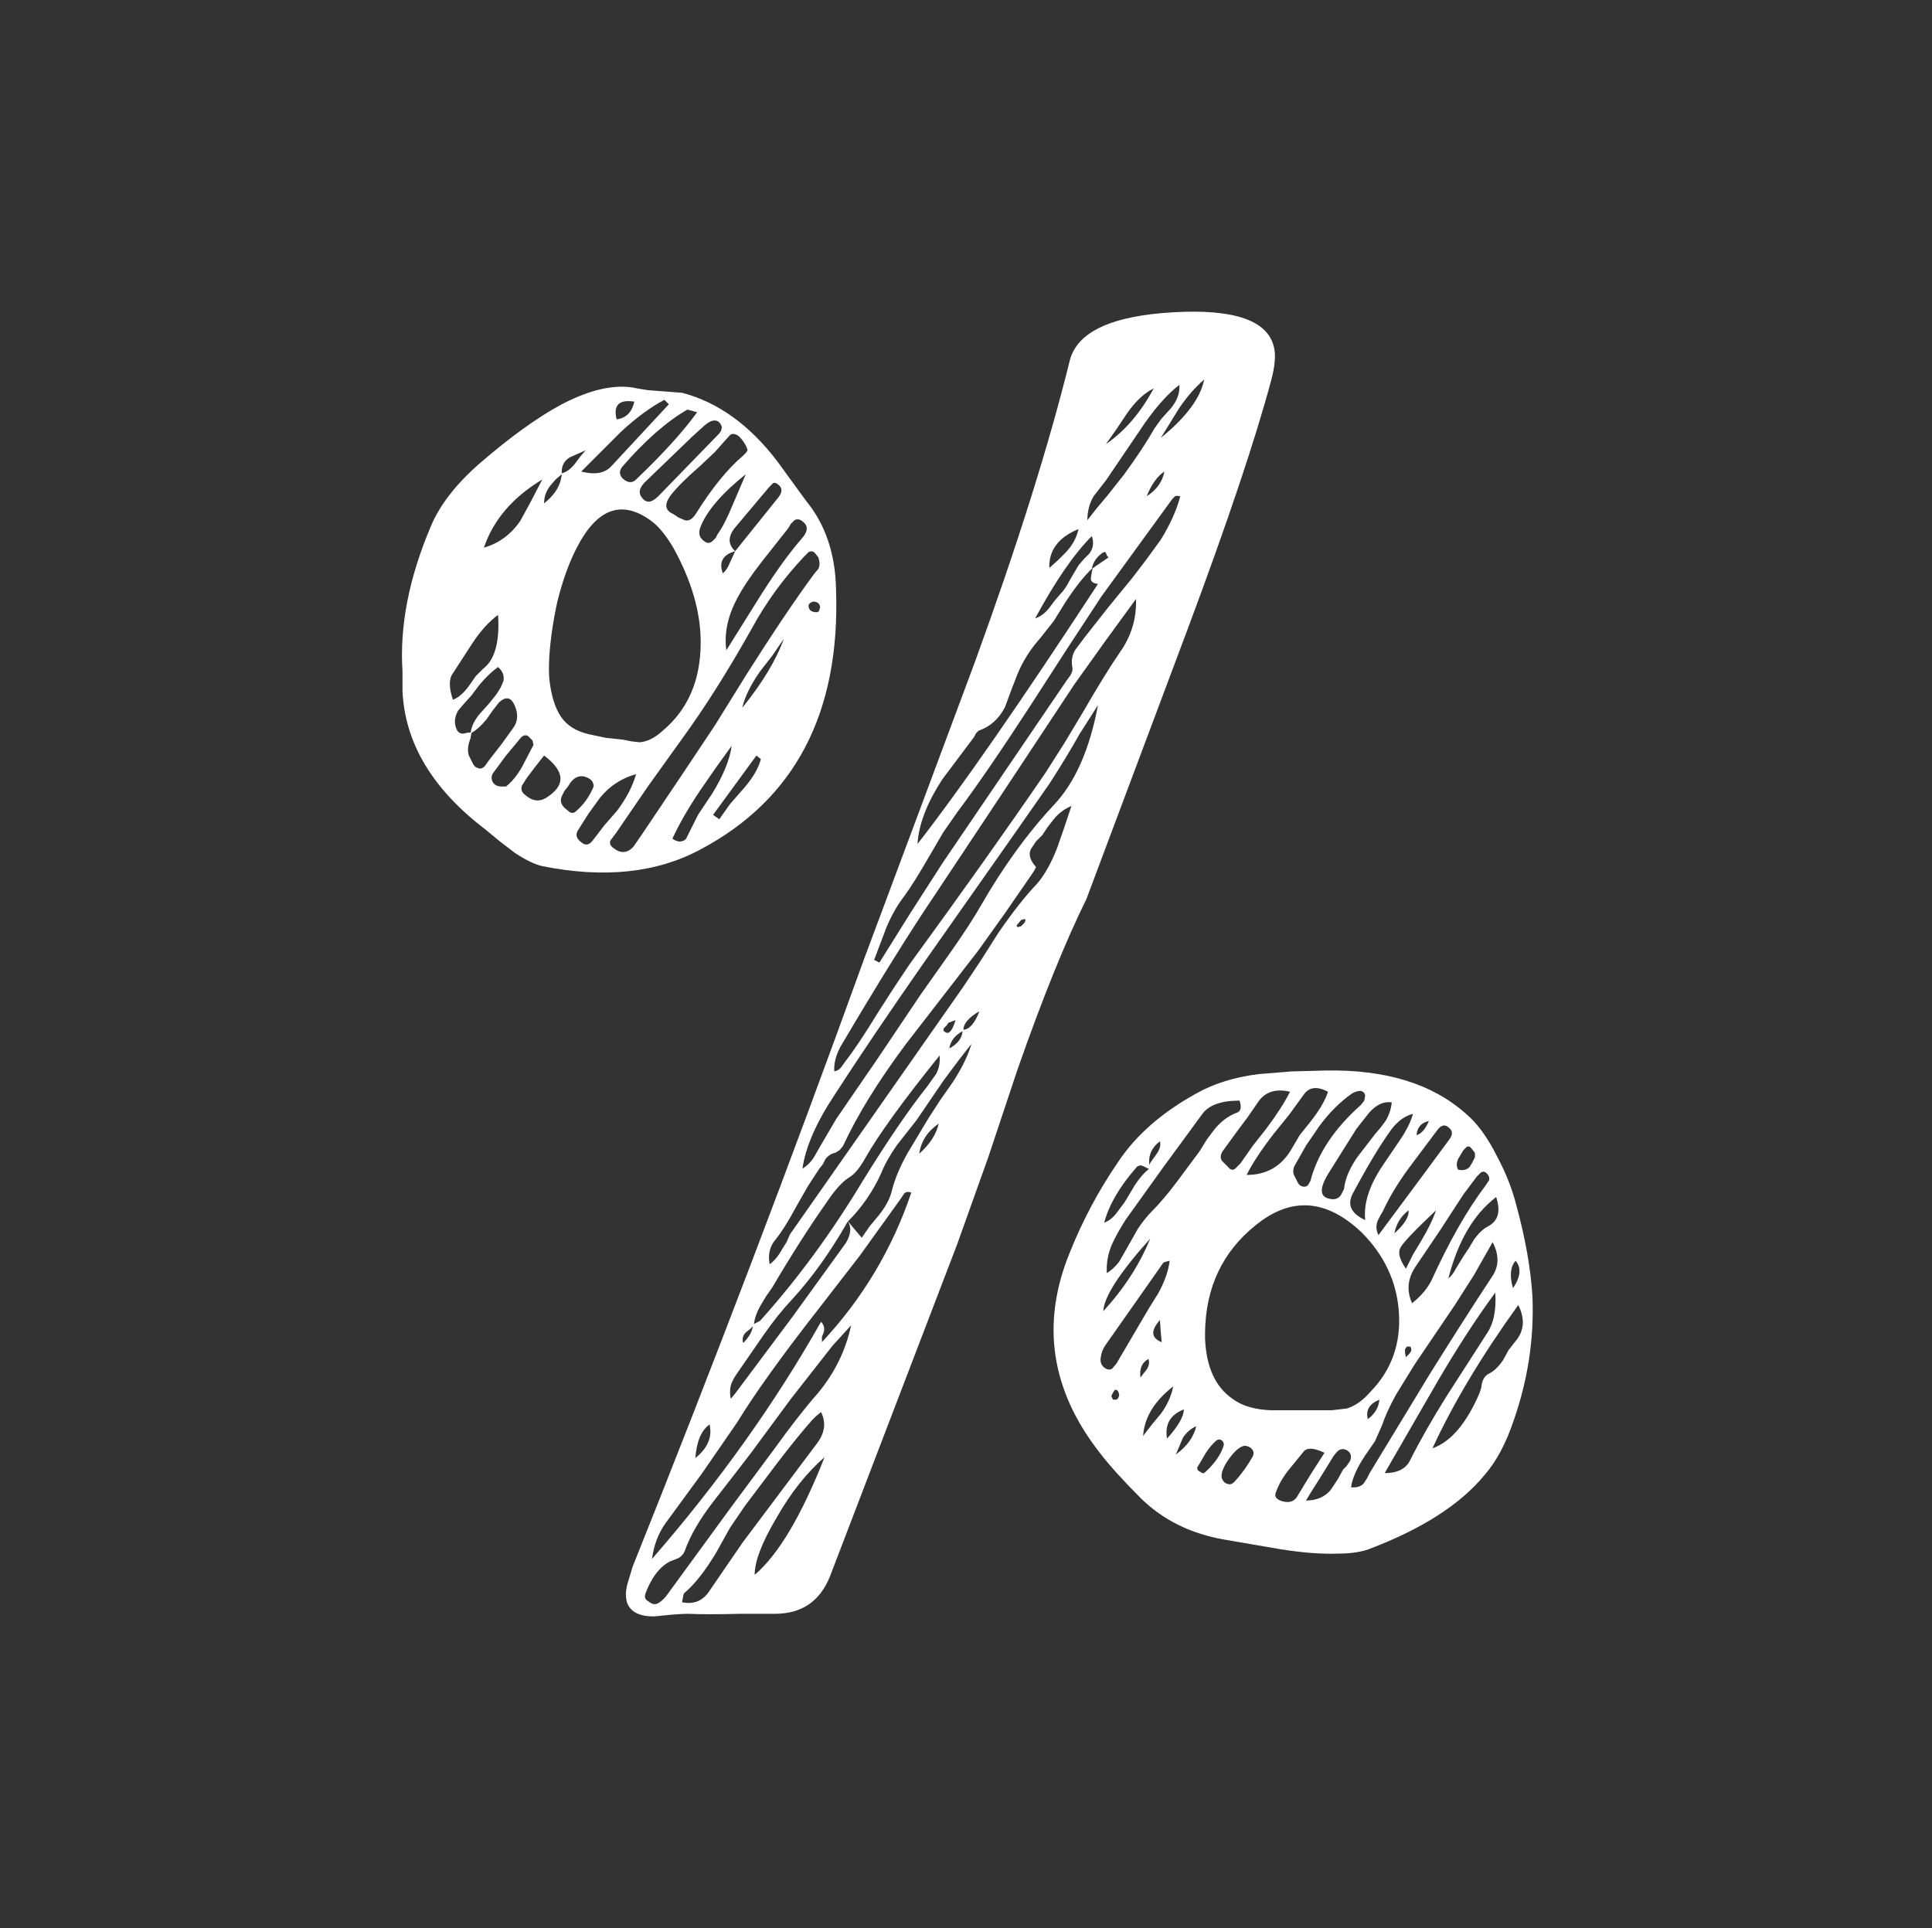 <svg width="513" height="512" viewBox="0 0 513 512" fill="none" xmlns="http://www.w3.org/2000/svg">
<rect x="0" y="0" width="513" height="512" fill="#333333" stroke="none"/>
<path d="M271.809 245.274C272.123 244.96 272.279 244.569 272.279 244.099H271.809L271.105 244.334L269.93 245.744L270.165 246.214L271.105 245.979L271.809 245.274ZM253.718 270.883C252.465 271.353 251.839 271.588 251.839 271.588L251.369 272.293L250.664 272.998C250.351 273.468 250.507 273.859 251.134 274.173C252.074 274.643 252.935 273.546 253.718 270.883ZM309.167 125.214C307.287 126.467 305.721 128.66 304.468 131.793C307.13 130.07 308.697 127.877 309.167 125.214ZM249.254 298.373C246.278 300.409 244.555 303.072 244.085 306.361C246.905 303.855 248.628 301.192 249.254 298.373ZM184.643 387.184C187.932 384.521 189.185 381.545 188.402 378.256C186.209 379.822 184.956 382.798 184.643 387.184ZM280.973 148.709L283.087 146.594C284.81 144.715 285.907 142.679 286.376 140.486C281.051 142.679 278.466 146.125 278.623 150.824L280.973 148.709ZM293.66 117.931C298.672 114.485 302.901 109.551 306.347 103.129C303.841 104.382 301.492 106.575 299.299 109.707L296.479 113.936L293.66 117.931ZM308.227 116.286C314.962 110.804 318.8 105.635 319.739 100.779C317.39 102.815 315.197 105.322 313.161 108.298L308.227 116.286ZM274.864 164.216C276.274 163.746 277.527 162.806 278.623 161.396L280.033 159.517L281.442 157.872C282.382 156.932 283.244 155.679 284.027 154.113L286.376 150.119L287.786 148.474L289.196 147.064C290.292 145.655 290.527 144.088 289.901 142.365C285.202 147.064 280.189 154.348 274.864 164.216ZM291.31 134.847L293.895 131.793L298.359 126.154C301.805 121.455 304.546 117.304 306.582 113.701L308.462 111.117L310.811 108.533C312.534 106.496 313.317 104.382 313.161 102.189C309.715 104.852 306.191 108.924 302.588 114.406L298.124 120.985L293.66 127.564L292.015 129.678L290.371 131.793C289.274 133.672 288.726 135.787 288.726 138.136L291.31 134.847ZM218.946 386.949C214.247 391.021 210.017 396.347 206.258 402.926C202.342 409.504 200.385 414.595 200.385 418.197C206.65 412.872 212.837 402.456 218.946 386.949ZM181.119 425.481C184.251 426.107 186.679 425.089 188.402 422.426L197.095 409.739L216.831 383.425C219.024 380.605 219.416 377.786 218.006 374.966L216.596 376.141L215.656 377.081C213.15 379.9 210.096 383.66 206.493 388.359L197.8 399.871L193.806 405.745L190.282 412.089C187.306 417.101 184.408 420.782 181.588 423.131L181.354 424.071L181.119 425.481ZM225.994 351.941C222.705 355.544 221.06 357.345 221.06 357.345L210.018 371.442L199.445 385.774L194.746 391.883L189.812 398.226C185.896 403.239 183.233 407.781 181.823 411.854C181.51 412.637 180.962 413.263 180.179 413.733L177.829 414.673C175.167 416.083 173.052 418.824 171.486 422.896C171.016 423.993 171.251 424.776 172.19 425.246C173.13 426.029 173.992 426.186 174.775 425.716C175.558 425.246 176.263 424.619 176.889 423.836L194.041 400.341L205.553 384.834C209.939 378.726 213.855 373.713 217.301 369.797C221.687 364.472 224.584 358.52 225.994 351.941ZM204.379 335.73C205.632 334.79 206.728 333.458 207.668 331.735L208.843 329.856L209.783 327.741L232.808 294.848L255.833 261.955L260.532 254.907L264.996 247.858C268.755 242.376 272.201 237.99 275.334 234.701C277.37 232.351 279.171 229.14 280.738 225.068L282.617 219.664L284.497 214.025C282.617 214.808 281.051 215.983 279.798 217.55L278.153 219.664L276.743 221.779L275.099 223.423L273.689 225.538C273.063 226.948 273.532 228.514 275.099 230.237C275.099 230.237 274.942 230.55 274.629 231.177L273.689 232.586L266.876 242.454L259.827 252.322L250.194 264.775L240.561 277.227C233.199 287.095 227.639 296.101 223.88 304.246L222.94 305.421L221.765 306.126C220.825 306.283 219.964 306.831 219.181 307.771L218.476 309.18L217.536 310.355L214.482 315.054L211.662 319.988C209.313 324.374 207.276 327.585 205.553 329.621C204.3 331.344 203.909 333.38 204.379 335.73ZM241.971 316.699C241.188 316.385 240.561 316.464 240.091 316.934L239.151 318.343L228.344 333.38L217.066 347.947C207.511 360.164 200.385 370.111 195.686 377.786L186.288 391.413L176.655 404.57C174.775 407.233 173.6 410.366 173.13 413.968C190.83 393.606 205.788 372.617 218.006 351.001C218.789 351.785 219.024 352.724 218.711 353.821L218.241 354.996V356.405C229.048 344.814 236.958 331.579 241.971 316.699ZM233.513 255.612L241.736 242.454L250.194 229.297L283.087 180.897L284.262 179.253C284.732 178.469 284.888 177.765 284.732 177.138C284.418 175.572 284.653 174.084 285.437 172.674L286.846 170.794L288.256 168.915L294.365 161.161L300.708 153.408L304.468 148.474L308.227 143.305C310.733 139.233 312.456 135.395 313.396 131.793C312.769 131.636 312.299 131.636 311.986 131.793L311.281 132.497L301.883 145.42L292.485 158.342L283.087 172.674L273.689 187.241C265.857 199.302 259.357 208.778 254.188 215.67L250.429 221.074L247.14 226.713C244.164 231.882 241.814 235.641 240.091 237.99C238.368 240.183 236.802 242.924 235.392 246.214L232.103 254.907L233.513 255.612ZM286.611 194.994C284.418 198.91 281.756 203.296 278.623 208.152L269.93 220.604L245.495 255.377C236.097 268.847 228.109 280.673 221.53 290.854C216.674 298.216 213.855 304.716 213.072 310.355C214.325 309.572 215.343 308.554 216.126 307.301L218.006 304.011L222 297.198L233.278 280.751L244.32 264.305L252.778 252.322C256.068 247.623 258.652 243.629 260.532 240.34C266.484 230.002 272.906 221.152 279.798 213.79C285.437 207.838 289.352 198.988 291.545 187.241L286.611 194.994ZM293.425 170.324L285.202 181.837L266.876 209.561L248.314 237.52C241.736 247.232 233.356 260.702 223.175 277.932C221.922 280.281 221.373 282.474 221.53 284.51C222.313 284.354 222.94 283.962 223.41 283.336L224.584 281.691C226.777 278.872 229.597 274.643 233.043 269.004L237.272 262.425L241.501 256.081C255.441 236.972 267.502 219.977 277.683 205.097L282.617 197.344L287.551 189.121C291.624 182.072 294.913 176.746 297.419 173.144C300.395 168.915 301.805 164.216 301.648 159.047L293.425 170.324ZM200.854 351.236L201.794 350.766C211.662 339.802 220.747 327.428 229.048 313.644C235.627 302.993 241.344 294.613 246.2 288.505L247.375 286.86L248.549 285.215C249.333 283.806 249.646 282.161 249.489 280.281C239.778 292.342 233.199 301.427 229.753 307.536C228.344 310.042 227.012 311.686 225.759 312.47C223.88 313.566 221.843 315.759 219.65 319.048C215.108 325.47 210.252 333.067 205.084 341.838L203.439 344.188L202.029 346.537C200.933 348.417 200.306 350.218 200.15 351.941L199.21 352.881L198.035 353.821C197.252 354.604 197.017 355.544 197.33 356.64C199.053 354.917 199.915 353.273 199.915 351.706L200.854 351.236ZM228.814 328.681L230.928 325.627L233.278 322.807C235.157 320.458 236.332 318.265 236.802 316.229C237.585 313.096 238.995 309.728 241.031 306.126L246.67 296.728L249.724 292.029L253.013 287.33C255.363 283.727 257.008 280.36 257.947 277.227C255.911 279.733 253.405 283.022 250.429 287.095L243.38 297.433L238.212 304.011C236.332 306.674 234.922 309.18 233.982 311.53C231.79 316.385 228.814 320.693 225.054 324.452C220.512 332.44 215.578 339.332 210.252 345.128C207.746 347.79 205.24 350.923 202.734 354.526L195.92 364.394L194.981 365.803L194.276 367.213C193.806 368.466 193.728 369.876 194.041 371.442L195.216 370.032L195.92 369.093L210.487 349.592L224.584 330.091C225.994 327.741 226.151 325.783 225.054 324.217L228.814 328.681ZM290.136 150.824C287.943 152.86 285.515 155.914 282.852 159.987L279.798 164.921L276.274 169.385C273.611 172.361 271.575 175.572 270.165 179.018L268.52 183.247L266.876 187.711C265.309 190.844 262.96 192.958 259.827 194.055L259.122 194.759L258.652 195.699L254.423 201.338L250.194 206.977C246.122 213.242 243.929 218.959 243.615 224.128C255.206 209.248 271.183 186.223 291.545 155.053C293.425 152.39 294.365 150.04 294.365 148.004L293.895 147.534L293.66 146.829C293.503 146.516 293.19 146.516 292.72 146.829C291.154 147.926 290.214 149.336 289.901 151.059L290.136 150.824ZM255.598 273.468C257.321 273.468 258.809 271.823 260.062 268.534C257.086 270.257 255.676 271.98 255.833 273.703C253.64 274.799 252.387 276.365 252.074 278.402C254.423 277.149 255.598 275.504 255.598 273.468ZM205.084 428.535H202.969H196.86C190.595 428.692 185.818 428.692 182.528 428.535C181.745 428.535 180.335 428.613 178.299 428.77L173.6 429.24C169.841 429.24 167.491 428.065 166.552 425.716C166.082 424.306 166.082 422.661 166.552 420.782L167.961 416.083C189.42 362.514 209.939 308.632 229.518 254.437L244.085 215.435L258.887 175.728C270.165 144.715 278.545 118.087 284.027 95.845C285.907 88.17 295.07 83.863 311.516 82.923C327.806 81.983 336.734 85.116 338.3 92.321C338.77 94.357 338.535 97.177 337.596 100.779C333.367 116.599 325.926 138.763 315.275 167.27L288.491 238.695C282.852 250.129 276.743 265.245 270.165 284.041L262.411 307.301L254.188 330.326L237.272 374.496L220.355 418.667C217.693 425.246 212.837 428.535 205.788 428.535H205.084ZM297.184 370.502C297.028 369.406 296.636 368.936 296.009 369.093L295.539 369.797L295.07 370.737L295.539 371.677H296.479L296.949 371.207L297.184 370.502ZM374.248 359.46L374.718 358.755V358.05L374.483 357.58H373.543L373.073 358.285V359.225L373.308 360.399L374.248 359.46ZM379.417 297.668C377.381 298.138 376.284 299.391 376.128 301.427C377.381 301.114 378.477 299.861 379.417 297.668ZM363.205 376.846C365.085 375.436 366.103 373.713 366.26 371.677C363.597 372.774 362.579 374.496 363.205 376.846ZM374.013 321.398C371.977 322.964 370.724 325 370.254 327.506C372.917 325.157 374.17 323.121 374.013 321.398ZM303.528 364.864L304.468 363.689C305.094 362.749 305.251 361.809 304.937 360.869C303.215 361.809 302.51 363.454 302.823 365.803L303.528 364.864ZM401.737 342.073C403.773 339.097 404.008 336.669 402.442 334.79C401.032 336.356 400.797 338.784 401.737 342.073ZM312.221 386.244C315.197 384.051 316.998 381.545 317.625 378.726C316.215 379.352 315.04 380.37 314.101 381.78L312.221 386.244ZM307.992 350.532C305.486 353.351 305.642 355.309 308.462 356.405L308.227 353.821L307.992 350.532ZM314.336 374.262C310.733 375.671 309.245 378.256 309.871 382.015C312.848 378.726 314.336 376.141 314.336 374.262ZM387.17 310.59C388.423 310.903 389.441 310.668 390.225 309.885L390.929 308.71L391.634 307.301V306.126L390.694 304.951C390.381 304.481 389.99 304.325 389.52 304.481L388.58 305.421L387.17 307.771C386.7 308.867 386.7 309.807 387.17 310.59ZM319.504 391.178H319.739C322.402 388.828 324.125 386.401 324.908 383.895C325.065 383.425 324.908 382.955 324.438 382.485C323.968 382.172 323.499 382.172 323.029 382.485C322.089 383.268 321.149 384.364 320.209 385.774L317.86 389.768L318.095 390.473L319.269 391.178H319.504ZM305.877 378.256L308.227 375.436C309.95 373.087 311.046 370.659 311.516 368.153C306.504 372.069 303.841 376.454 303.528 381.31L305.877 378.256ZM330.547 383.895C329.294 384.051 327.884 385.226 326.318 387.419C324.752 389.612 324.125 391.335 324.438 392.588C324.752 393.371 325.222 393.841 325.848 393.997C326.475 394.311 327.101 394.154 327.728 393.528C329.607 391.491 331.252 389.22 332.662 386.714C332.975 385.931 332.897 385.304 332.427 384.834C332.113 384.364 331.487 384.051 330.547 383.895ZM375.188 333.145L377.302 329.621C379.182 326.488 380.513 323.747 381.296 321.398C375.658 326.723 372.525 330.013 371.898 331.266C371.115 332.519 371.585 334.398 373.308 336.904L375.188 333.145ZM305.407 328.916C297.262 338.001 293.112 344.423 292.955 348.182C298.437 342.23 302.588 335.808 305.407 328.916ZM346.759 398.461C349.578 398.461 351.771 397.522 353.337 395.642L355.217 392.823L356.627 390.238L357.566 389.298L358.506 387.889C358.976 386.636 358.663 385.696 357.566 385.069C356.627 384.599 355.765 384.756 354.982 385.539L354.042 386.714L353.337 387.889L350.283 392.823L348.638 395.407L346.759 398.461ZM397.273 317.873C391.321 322.416 387.092 329.621 384.586 339.489C385.369 338.862 386.074 337.923 386.7 336.669L388.58 333.615L389.99 331.501L391.399 329.151C392.652 327.428 393.905 326.253 395.159 325.627C397.821 324.217 398.526 321.633 397.273 317.873ZM351.693 385.774C349.03 384.521 347.229 384.364 346.289 385.304L342.06 390.473C340.493 392.509 339.397 394.467 338.77 396.347C338.3 397.443 338.927 398.226 340.65 398.696C342.53 399.166 343.861 398.618 344.644 397.052L347.933 391.648L351.693 385.774ZM375.188 295.788C373.151 296.258 371.272 297.589 369.549 299.782C366.573 303.855 363.127 309.572 359.211 316.934C357.645 319.91 358.741 322.259 362.5 323.982C362.03 319.596 363.597 314.741 367.199 309.415L371.663 302.837C373.386 300.33 374.561 297.981 375.188 295.788ZM366.025 327.976C374.639 316.385 380.905 307.927 384.821 302.602C385.76 301.349 385.76 300.33 384.821 299.547C383.724 298.451 382.628 298.686 381.531 300.252L373.778 310.59C370.959 314.506 368.766 318.187 367.199 321.633L366.495 322.807L365.79 324.217C365.32 325.47 365.398 326.723 366.025 327.976ZM362.5 290.854C362.344 290.228 361.952 289.836 361.326 289.679C360.542 289.679 359.759 289.914 358.976 290.384C355.843 292.577 352.946 295.475 350.283 299.077L346.759 304.246L343.704 309.65C343.391 310.277 343.313 310.982 343.469 311.765L344.409 313.644C344.722 314.427 345.192 314.897 345.819 315.054C346.289 315.211 346.759 315.132 347.229 314.819L347.933 313.644C349.813 306.439 354.277 299.704 361.326 293.439L362.265 292.264L362.5 290.854ZM342.53 289.914C338.614 288.975 335.716 289.993 333.836 292.969L331.252 296.728L328.433 300.487L324.673 305.656C324.047 306.596 323.968 307.457 324.438 308.24L325.143 308.945L326.083 309.885C326.71 310.668 327.336 310.825 327.963 310.355L328.668 309.65L329.372 308.945L332.662 304.246L336.186 299.782C339.005 296.023 341.12 292.734 342.53 289.914ZM309.637 335.025L308.932 335.26L293.425 357.345C292.798 358.285 292.407 359.381 292.25 360.634C292.094 361.887 292.563 362.827 293.66 363.454C294.286 363.767 294.835 363.767 295.305 363.454L296.479 362.044L302.823 351.236L305.172 347.242L307.522 343.483C309.245 340.35 310.263 337.453 310.576 334.79L309.637 335.025ZM369.549 292.734C367.513 292.42 365.555 293.282 363.675 295.318L360.151 299.782L352.632 311.765C350.283 315.681 350.44 317.873 353.102 318.343C354.512 318.657 355.53 318.265 356.157 317.169L356.862 315.759L357.097 314.349C357.566 312.156 358.663 309.807 360.386 307.301L362.735 304.246L365.085 301.192L366.495 299.547L367.904 297.668C368.844 296.101 369.392 294.457 369.549 292.734ZM331.017 312C336.186 312 340.102 309.807 342.765 305.421L345.114 301.427L347.933 297.903C350.283 294.927 351.849 292.264 352.632 289.914C349.656 288.348 347.464 288.661 346.054 290.854L342.295 296.023L338.3 300.957C335.011 305.186 332.583 308.867 331.017 312ZM374.953 346.067C377.302 344.188 379.025 342.152 380.122 339.959C384.821 329.621 389.598 321.241 394.454 314.819L395.393 313.409C395.55 312.783 395.393 312.235 394.924 311.765C394.454 311.138 393.905 310.982 393.279 311.295L392.104 312.47L388.58 317.169L382.471 326.567L376.128 335.965C373.778 339.254 373.386 342.622 374.953 346.067ZM380.357 384.599C385.212 382.876 389.363 378.021 392.809 370.032L393.279 368.623L393.514 367.213C393.827 366.117 394.375 365.333 395.159 364.864C396.568 364.237 397.9 362.984 399.153 361.104L400.562 358.52L402.207 356.405C404.713 353.586 405.026 350.297 403.147 346.537C393.436 360.008 385.839 372.695 380.357 384.599ZM367.669 391.178C371.115 391.178 373.386 390.003 374.483 387.654C376.989 382.641 380.2 377.003 384.116 370.737L394.689 354.291C396.568 351.628 397.351 347.947 397.038 343.248C392.182 349.827 387.092 357.658 381.766 366.743L367.669 391.178ZM293.895 338.079C295.148 337.296 296.244 336.278 297.184 335.025L299.064 331.735L302.118 326.332C303.371 324.452 304.624 322.886 305.877 321.633C307.914 319.596 310.106 317.012 312.456 313.879L318.565 305.656L320.444 302.602L322.559 299.782C324.282 297.746 326.161 296.336 328.198 295.553C329.451 295.24 329.764 294.143 329.137 292.264C324.282 292.264 320.992 293.439 319.269 295.788L308.932 309.885L298.829 323.982C297.262 326.488 296.088 328.603 295.305 330.326C294.208 332.832 293.738 335.416 293.895 338.079ZM391.399 338.549L386.465 346.302L381.061 354.291L375.658 362.279L370.724 370.267C369.001 373.4 367.748 376.141 366.964 378.491L365.085 382.72L362.5 386.479C360.308 389.768 359.054 392.588 358.741 394.937C360.151 395.094 361.247 394.781 362.03 393.997L362.97 392.588L363.675 391.178L379.652 364.864C385.917 354.839 391.478 346.146 396.333 338.784C398.056 336.121 398.056 333.145 396.333 329.856L391.399 338.549ZM319.974 355.466C320.288 362.984 322.715 368.309 327.258 371.442C329.764 373.322 333.21 374.34 337.596 374.496H343.469H349.108H353.572L357.566 374.027C359.759 373.4 361.874 371.912 363.91 369.563C369.549 363.767 372.055 356.64 371.429 348.182C370.802 340.194 367.513 333.224 361.561 327.271C352.163 318.343 342.765 317.717 333.367 325.392C324.595 332.44 320.131 341.917 319.974 353.821V355.466ZM304.468 310.12L303.528 309.65C302.745 309.337 302.118 309.494 301.648 310.12C297.262 315.132 294.443 319.988 293.19 324.687C294.443 324.217 295.539 323.356 296.479 322.103L298.594 319.283L300.004 316.934L301.413 314.584C302.666 312.705 303.919 311.295 305.172 310.355C305.016 309.728 305.172 309.102 305.642 308.475L306.817 306.831C307.914 305.421 308.305 304.168 307.992 303.072C305.486 304.951 304.624 307.457 305.407 310.59L304.468 310.12ZM406.906 344.188C407.376 355.309 405.731 366.273 401.972 377.081C399.936 383.19 397.351 388.045 394.219 391.648C387.797 399.48 377.537 406.058 363.44 411.384C361.247 412.167 358.506 412.558 355.217 412.558C350.988 412.715 345.897 412.324 339.945 411.384L324.908 408.799C316.137 407.233 308.853 403.63 303.058 397.992C298.202 393.136 294.521 389.063 292.015 385.774C279.015 369.171 276.352 351.471 284.027 332.675C287.473 324.06 291.78 315.994 296.949 308.475C301.648 301.427 308.54 295.397 317.625 290.384C322.324 287.721 327.884 285.998 334.306 285.215L342.999 284.51L351.928 284.276C367.904 283.962 380.357 287.8 389.285 295.788C392.261 298.294 395.002 302.053 397.508 307.066C399.858 311.451 401.58 315.837 402.677 320.223C405.026 328.838 406.436 336.826 406.906 344.188ZM215.891 159.752C214.951 160.065 214.56 160.535 214.717 161.161C214.873 162.101 215.578 162.571 216.831 162.571C217.144 162.571 217.379 162.415 217.536 162.101L217.771 161.161C217.614 160.222 216.988 159.752 215.891 159.752ZM168.431 106.653C164.359 106.026 162.792 107.593 163.732 111.352C166.238 111.039 167.805 109.472 168.431 106.653ZM205.084 174.084L201.794 178.313C199.288 181.915 197.722 185.126 197.095 187.946C202.421 181.367 206.102 175.258 208.138 169.62L205.084 174.084ZM190.987 217.55L193.806 213.555L197.095 209.796C199.758 206.82 201.403 204.079 202.029 201.573L200.854 200.633L189.342 216.375L190.987 217.55ZM157.624 208.856C157.624 207.76 157.075 206.977 155.979 206.507C153.943 205.567 152.22 206.35 150.81 208.856L149.87 210.031L149.165 211.441C148.695 212.537 148.93 213.555 149.87 214.495L151.28 215.67C151.906 215.983 152.455 215.905 152.925 215.435C154.961 213.712 156.527 211.519 157.624 208.856ZM133.894 208.856H134.363C135.93 207.603 137.339 205.88 138.593 203.687L141.647 197.814L141.412 196.639L140.237 195.464C139.454 194.994 138.671 195.308 137.888 196.404L134.363 200.633L131.074 205.097C130.448 205.88 130.369 206.742 130.839 207.682C131.309 208.465 132.092 208.856 133.189 208.856H133.894ZM143.996 127.329C136.165 132.028 130.996 138.058 128.49 145.42C132.406 144.323 135.617 141.974 138.123 138.371L140.942 133.202L143.996 127.329ZM141.882 203.922L139.767 206.742L138.593 208.621C138.279 209.561 138.514 210.344 139.297 210.971C141.177 212.694 143.057 213.007 144.936 211.911C150.262 208.621 150.105 204.862 144.466 200.633L141.882 203.922ZM190.047 203.922L185.818 210.031C182.685 214.73 180.257 218.959 178.534 222.718C179.474 223.345 180.257 223.58 180.884 223.423C181.667 223.267 182.137 222.953 182.293 222.484L185.348 216.375L189.107 210.736C192.083 205.88 193.806 201.651 194.276 198.049L190.047 203.922ZM198.035 125.919C191.77 130.931 187.776 135.552 186.053 139.781C185.269 141.661 185.739 143.07 187.462 144.01C188.089 144.323 188.715 144.167 189.342 143.54L190.047 142.835L190.517 141.895C191.77 140.173 193.101 137.588 194.511 134.142L198.035 125.919ZM176.42 106.183C172.817 108.063 168.979 110.882 164.907 114.641L159.738 119.81L154.334 125.214C157.937 126.154 160.6 125.684 162.323 123.804L177.594 107.358L176.42 106.183ZM168.901 205.567C164.985 206.664 161.774 208.778 159.268 211.911L156.214 216.14L153.394 220.604C152.768 221.7 153.081 222.718 154.334 223.658C155.431 224.598 156.449 224.441 157.389 223.188L160.443 219.194L163.732 215.435C166.238 212.146 167.961 208.856 168.901 205.567ZM183.468 109.002L182.528 108.767C177.046 111.9 171.251 116.991 165.142 124.039C164.359 125.136 164.437 126.154 165.377 127.094C166.787 128.347 168.04 128.347 169.136 127.094C176.028 120.515 181.354 114.641 185.113 109.472L183.468 109.002ZM191.691 113.466C191.221 111.9 190.282 111.352 188.872 111.822C188.089 112.135 187.227 112.762 186.288 113.701L183.938 115.816L171.251 128.033C169.684 129.6 169.449 131.009 170.546 132.263C171.642 133.672 173.052 133.516 174.775 131.793L190.987 115.111L191.456 114.406L191.691 113.466ZM120.266 185.831C121.833 185.205 123.321 183.873 124.73 181.837L126.375 179.488L128.255 177.608C131.387 175.258 132.719 170.481 132.249 163.276C129.899 164.999 127.628 167.505 125.435 170.794L122.851 174.789L120.266 178.783C119.17 180.192 119.17 182.542 120.266 185.831ZM197.565 165.156L202.264 157.637C206.18 151.528 209.704 146.673 212.837 143.07C214.403 141.347 214.638 139.938 213.542 138.841C212.602 137.901 211.74 137.666 210.957 138.136L210.018 139.076L209.313 140.251L205.788 144.715L202.264 149.179C199.445 152.782 197.33 155.914 195.92 158.577C193.258 163.433 192.24 168.132 192.866 172.674L197.565 165.156ZM198.505 119.575C198.192 118.322 197.408 117.069 196.155 115.816C195.059 115.033 194.198 115.033 193.571 115.816L189.812 120.045L185.818 123.804C182.215 126.937 179.631 129.521 178.064 131.558C176.341 133.907 176.576 135.552 178.769 136.492L180.179 137.431L181.823 138.136C182.92 138.45 183.938 137.823 184.878 136.257C189.107 129.521 193.258 124.431 197.33 120.985L198.035 120.28L198.505 119.575ZM217.301 148.004L216.361 146.829C215.891 146.36 215.343 146.281 214.717 146.594L213.542 147.769C208.06 153.565 203.439 159.908 199.68 166.8C193.258 178.235 187.071 188.024 181.119 196.169L172.19 208.621L163.497 221.309L162.792 222.249L162.088 223.188C161.774 223.972 162.088 224.676 163.027 225.303C164.907 226.713 166.63 226.556 168.196 224.833L170.311 221.779L180.884 206.037L189.812 192.645L198.27 179.018C205.318 167.897 211.271 159.047 216.126 152.468L217.301 151.059C217.614 150.432 217.693 149.727 217.536 148.944L217.301 148.004ZM145.876 174.084C145.719 176.746 145.719 178.861 145.876 180.427C146.346 184.656 147.364 187.946 148.93 190.295C150.497 192.645 153.003 194.211 156.449 194.994L160.913 195.934L165.377 196.404L167.726 196.874L169.841 197.109C171.877 196.952 173.913 195.934 175.95 194.055C182.685 188.416 186.053 180.584 186.053 170.559C186.053 162.571 183.625 154.191 178.769 145.42C176.733 141.974 174.697 139.546 172.66 138.136C164.985 132.654 158.485 135.082 153.159 145.42C151.123 149.336 149.4 154.113 147.991 159.752C146.894 164.764 146.189 169.541 145.876 174.084ZM124.965 194.759C125.122 192.88 126.062 191 127.785 189.121L129.899 186.771L131.779 184.422L132.954 182.542L133.659 180.897C133.972 179.488 133.502 178.235 132.249 177.138C130.683 178.235 129.038 179.801 127.315 181.837L125.2 184.656L123.086 187.006L121.676 188.651C120.58 190.53 120.501 192.332 121.441 194.055C121.911 194.681 122.538 194.916 123.321 194.759L124.261 194.524H125.2L124.965 195.934L124.496 197.344C124.182 198.597 124.182 199.693 124.496 200.633L125.435 202.513C125.749 203.296 126.218 203.766 126.845 203.922C127.472 204.236 128.098 204.079 128.725 203.453L129.899 201.808L133.189 197.579L136.243 193.35C137.496 191.627 137.653 189.669 136.713 187.476C135.773 185.126 134.363 184.813 132.484 186.536L130.839 188.651L129.195 191C127.785 192.723 126.375 193.976 124.965 194.759ZM206.728 132.028C207.668 130.775 207.746 129.756 206.963 128.973C206.337 128.347 205.788 128.112 205.318 128.268L204.144 129.443L195.451 139.781C193.258 142.287 193.179 144.48 195.216 146.36C191.926 147.299 190.83 149.257 191.926 152.233C192.709 151.607 193.336 150.667 193.806 149.414L195.216 146.36L206.728 132.028ZM149.165 125.684C150.418 125.371 151.593 124.509 152.69 123.099L154.099 121.22L155.509 119.575L153.394 120.515L151.28 121.455C149.714 122.395 149.009 123.883 149.165 125.919L147.521 127.329L146.111 128.973C145.015 130.383 144.466 131.949 144.466 133.672C147.442 131.323 149.009 128.66 149.165 125.684ZM106.874 178.313C106.091 166.252 108.597 153.408 114.393 139.781C116.742 134.142 121.05 128.582 127.315 123.099C135.46 116.051 142.743 110.804 149.165 107.358C156.997 103.285 163.654 101.876 169.136 103.129L171.956 103.599L175.01 103.834L181.119 104.303C190.673 106.81 199.131 112.918 206.493 122.63L210.252 127.798L214.012 132.967C219.181 139.233 221.843 147.143 222 156.697C223.096 189.277 211.114 212.224 186.053 225.538C174.462 231.803 160.443 233.291 143.996 230.002C141.96 229.532 139.532 228.357 136.713 226.478L132.719 223.423L128.725 220.134C114.784 209.483 107.501 197.266 106.874 183.482V178.313ZM291.545 155.053C290.136 154.896 289.509 154.348 289.666 153.408L289.901 151.998L290.136 150.824L289.901 151.059L294.365 148.004C294.365 150.04 293.425 152.39 291.545 155.053Z" fill="white"/>
</svg>
